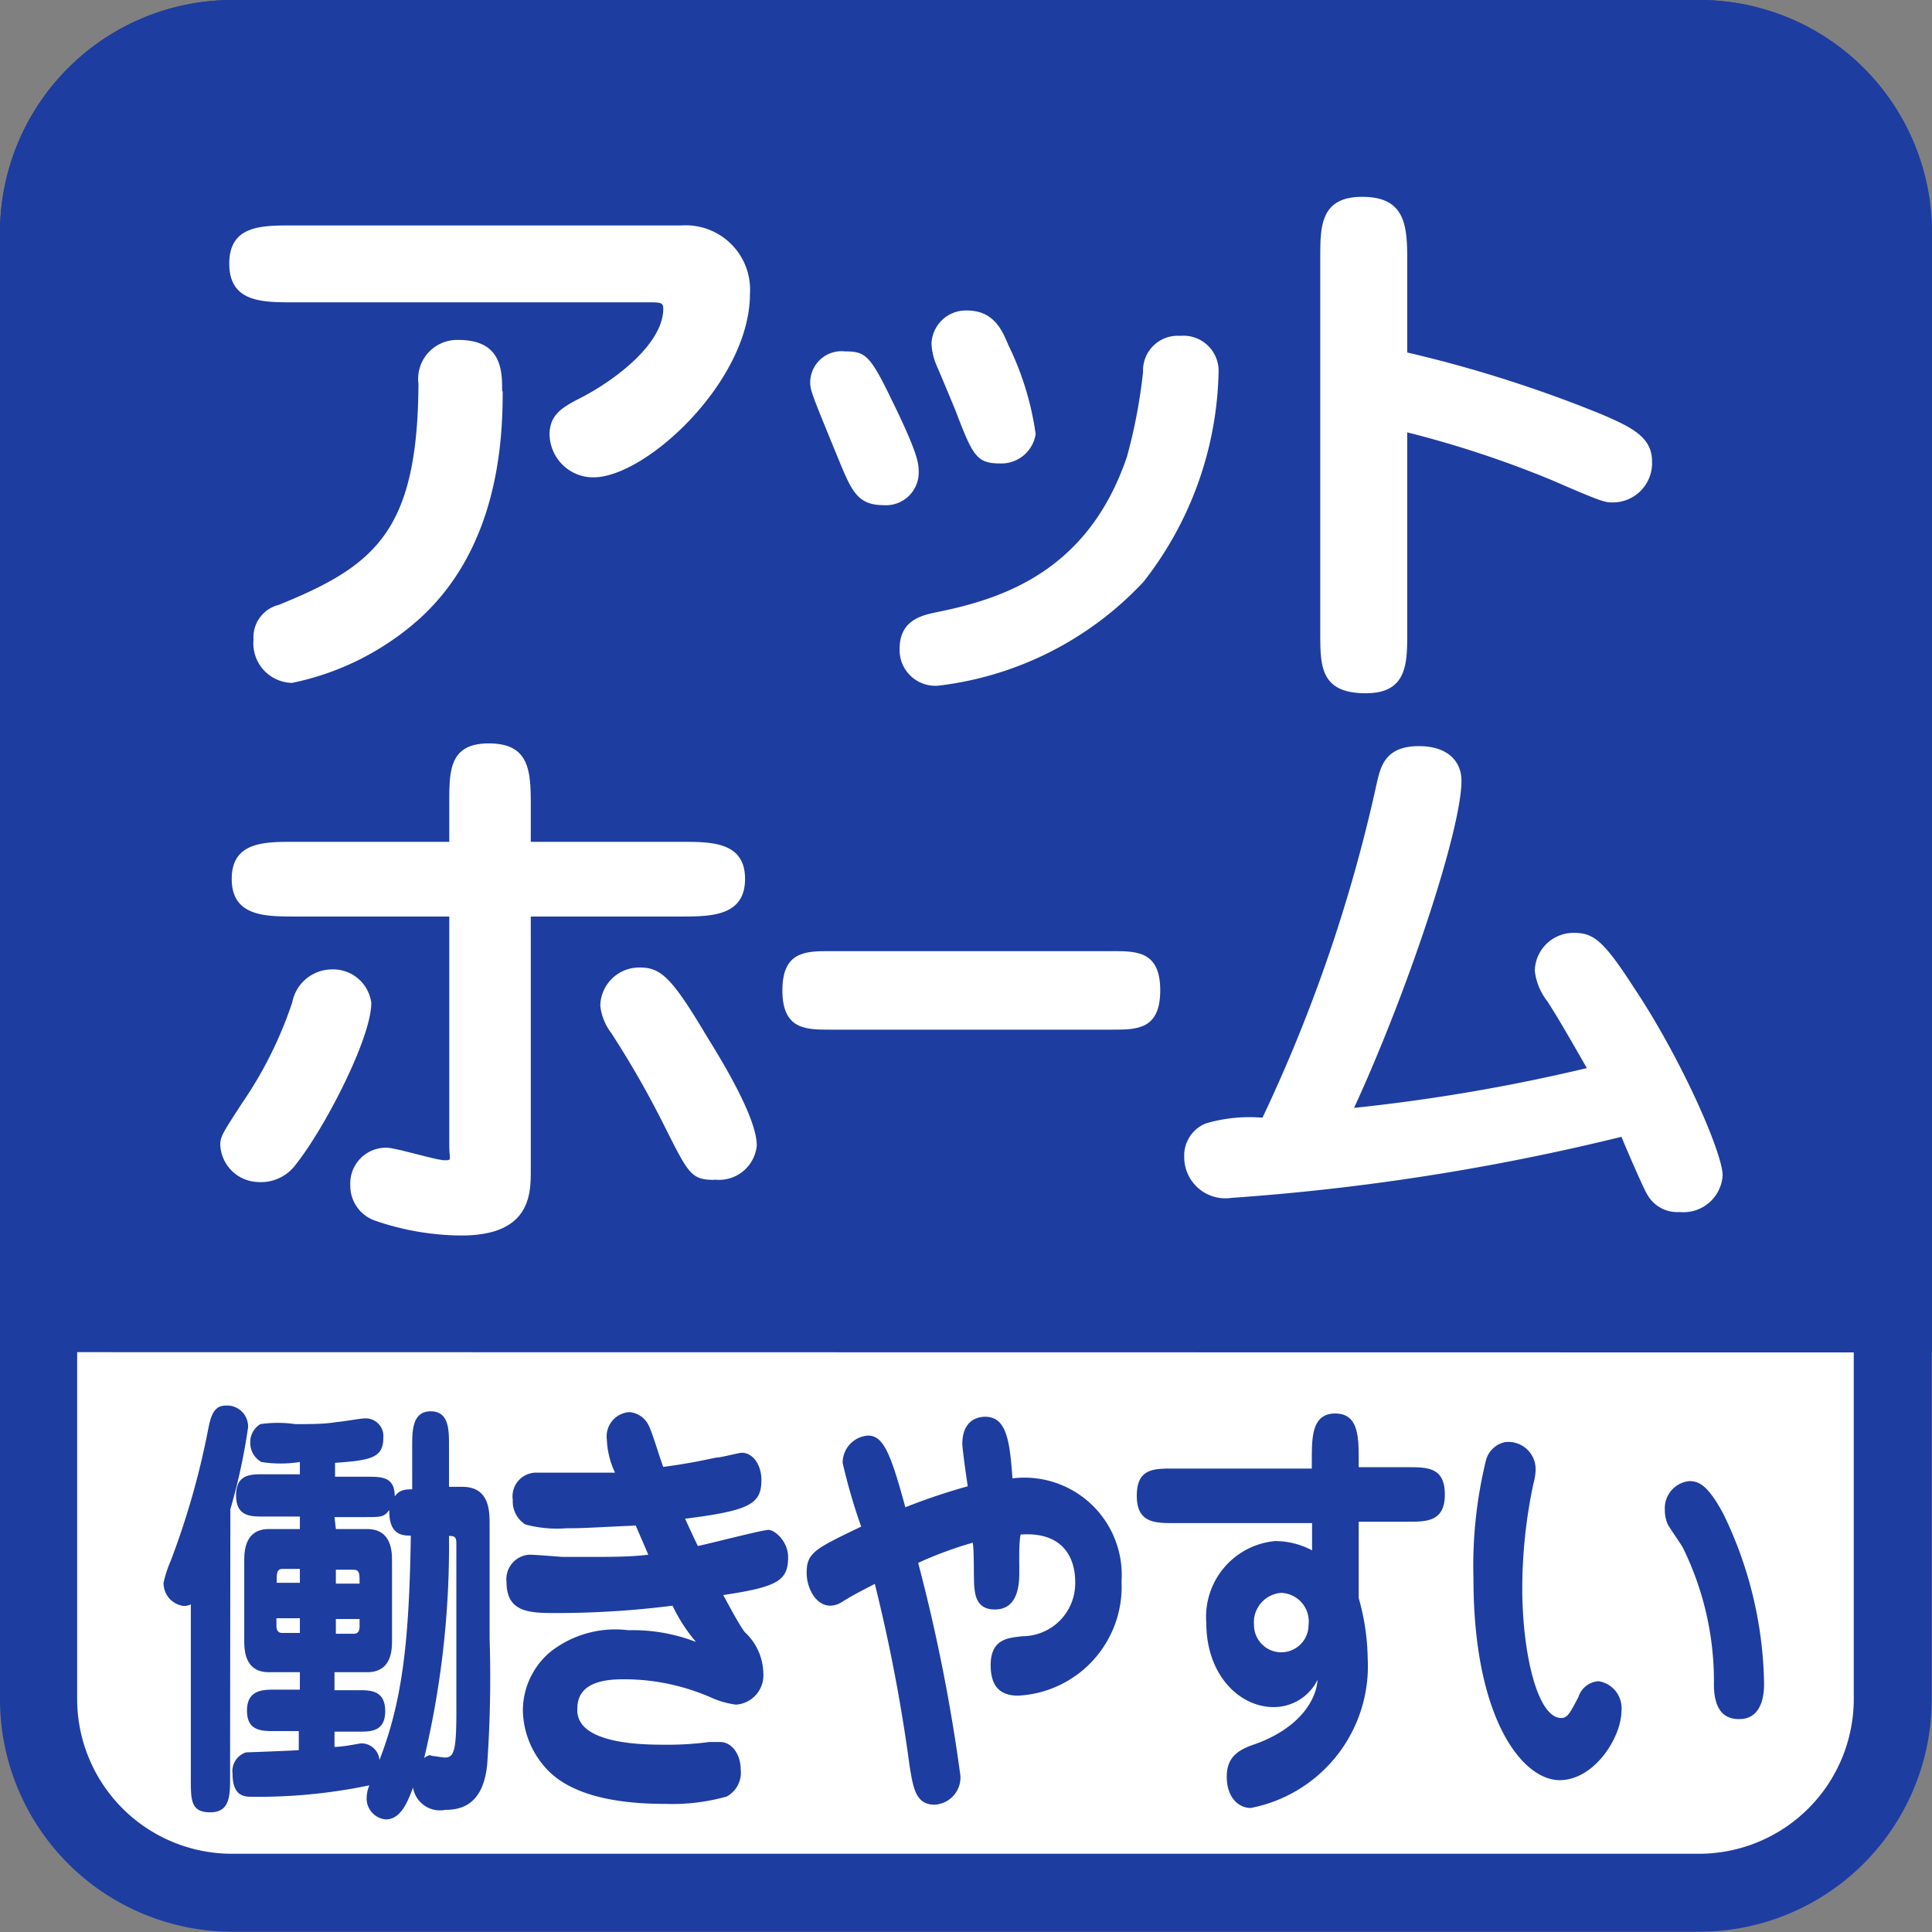 <svg xmlns="http://www.w3.org/2000/svg" viewBox="0 0 70.87 70.87"><rect x="0" y="0" width="70.87" height="70.87" fill="#808080" stroke="none"/><defs><style>.cls-1{fill:#fff;}.cls-2{fill:#1d3da1;}</style></defs><title>アセット 9</title><g id="レイヤー_2" data-name="レイヤー 2"><g id="レイヤー_1-2" data-name="レイヤー 1"><rect class="cls-1" x="1.42" y="1.42" width="68.03" height="68.03" rx="7.09" ry="7.09"/><path class="cls-2" d="M62.36,2.83A5.68,5.68,0,0,1,68,8.5V62.36A5.68,5.68,0,0,1,62.36,68H8.5a5.68,5.68,0,0,1-5.67-5.67V8.5A5.68,5.68,0,0,1,8.5,2.83H62.36m0-2.83H8.5A8.53,8.53,0,0,0,0,8.5V62.36a8.53,8.53,0,0,0,8.5,8.5H62.36a8.53,8.53,0,0,0,8.5-8.5V8.5A8.53,8.53,0,0,0,62.36,0Z"/><path class="cls-2" d="M70.87,49.61V8.5A8.53,8.53,0,0,0,62.36,0H8.5A8.53,8.53,0,0,0,0,8.5v41.1Z"/><path class="cls-1" d="M25,8.27a2.36,2.36,0,0,1,2.51,2.51c0,3.2-3.81,6.73-5.74,6.73a1.6,1.6,0,0,1-1.61-1.57c0-.73.46-1,1.17-1.36,1.32-.69,3-2,3-3.26,0-.23-.11-.23-.57-.23H10.76c-1.14,0-2.35,0-2.35-1.42s1.21-1.4,2.35-1.4Zm-6.56,6.08c0,1.78-.15,5.67-3,8.3a10,10,0,0,1-4.73,2.4,1.45,1.45,0,0,1-1.41-1.59,1.22,1.22,0,0,1,.92-1.27c3.56-1.44,5.1-2.72,5.13-8.11a1.43,1.43,0,0,1,1.47-1.61C18.42,12.47,18.42,13.62,18.42,14.35Z"/><path class="cls-1" d="M32.41,18.53c-.95,0-1.17-.52-1.63-1.63-.95-2.32-1.06-2.57-1.06-2.86A1.15,1.15,0,0,1,31,12.89c.84,0,.95.19,2,2.38.7,1.5.7,1.76.7,2.09A1.2,1.2,0,0,1,32.41,18.53Zm9.53,2.82a12.27,12.27,0,0,1-7.5,3.8A1.31,1.31,0,0,1,33,23.8c0-1.07.84-1.23,1.34-1.34,2.51-.5,5.59-1.55,7-5.71a19.56,19.56,0,0,0,.59-3.11,1.27,1.27,0,0,1,1.36-1.32,1.29,1.29,0,0,1,1.41,1.34A12.88,12.88,0,0,1,41.94,21.35ZM36.68,17c-.86,0-1-.29-1.63-1.94-.11-.27-.59-1.42-.7-1.67a2.24,2.24,0,0,1-.18-.79,1.26,1.26,0,0,1,1.3-1.21c1,0,1.3.75,1.52,1.27a10.84,10.84,0,0,1,1,3.26A1.27,1.27,0,0,1,36.68,17Z"/><path class="cls-1" d="M51.62,23.21c0,1.13,0,2.22-1.52,2.22-1.67,0-1.67-1-1.67-2.22V9.46c0-1.15,0-2.24,1.54-2.24s1.65,1,1.65,2.24v3.47a47.3,47.3,0,0,1,7.11,2.26c1.12.48,1.87.84,1.87,1.73a1.44,1.44,0,0,1-1.45,1.51c-.26,0-.35,0-2.16-.79a38.17,38.17,0,0,0-5.37-1.78Z"/><path class="cls-1" d="M10.87,42.69a1.58,1.58,0,0,1-1.39.67A1.43,1.43,0,0,1,8.08,42c0-.31.09-.44.81-1.55a14.76,14.76,0,0,0,1.83-3.68,1.49,1.49,0,0,1,1.45-1.21,1.41,1.41,0,0,1,1.45,1.23C13.62,38.07,11.93,41.35,10.87,42.69Zm5.61-13.23c0-1.19,0-2.19,1.45-2.19s1.54.94,1.54,2.19v1.42H25c1.1,0,2.33,0,2.33,1.36S26.1,33.62,25,33.62H19.47v9.32c0,.84,0,2.38-2.53,2.38a9.8,9.8,0,0,1-3.17-.54,1.35,1.35,0,0,1-.92-1.3,1.31,1.31,0,0,1,1.32-1.38c.35,0,1.83.46,2.13.46s.18,0,.18-.56V33.62H10.83c-1.1,0-2.33,0-2.33-1.38s1.23-1.36,2.33-1.36h5.65Zm9.73,13.82c-.86,0-.95-.21-1.85-2a34.87,34.87,0,0,0-1.94-3.39,2,2,0,0,1-.4-1,1.43,1.43,0,0,1,1.45-1.4c.77,0,1.17.36,2.46,2.53.62,1,1.83,3,1.83,4A1.39,1.39,0,0,1,26.21,43.27Z"/><path class="cls-1" d="M40.81,34.89c.89,0,1.75,0,1.75,1.44s-.86,1.44-1.75,1.44H30.45c-.89,0-1.75,0-1.75-1.44s.86-1.44,1.75-1.44Z"/><path class="cls-1" d="M50.49,28.79c.15-.67.31-1.42,1.56-1.42,1.08,0,1.56.58,1.56,1.27,0,1.76-1.92,7.61-3.94,12a66.82,66.82,0,0,0,8.54-1.46c-.4-.69-1-1.76-1.45-2.45a2.23,2.23,0,0,1-.46-1.11,1.42,1.42,0,0,1,1.45-1.4c.7,0,1.08.29,2.18,2,1.72,2.57,3.26,6.06,3.26,6.9a1.44,1.44,0,0,1-1.58,1.34,1.26,1.26,0,0,1-1.21-.69c-.11-.17-.81-1.78-.92-2.07a84.28,84.28,0,0,1-14.3,2.24,1.51,1.51,0,0,1-1.74-1.5,1.27,1.27,0,0,1,.79-1.23A5.67,5.67,0,0,1,46.31,41,57.07,57.07,0,0,0,50.49,28.79Z"/><path class="cls-2" d="M8.44,65.2c0,.66,0,1.28-.73,1.28S7,66,7,65.2V58.85a.54.54,0,0,1-.26.06A.84.84,0,0,1,6,58.06a4.32,4.32,0,0,1,.26-.8,29,29,0,0,0,1.38-4.85c.08-.38.17-.85.63-.85a.77.77,0,0,1,.83.8,21.75,21.75,0,0,1-.65,3ZM11,55.63H9.66c-.47,0-1,0-1-.78s.55-.77,1-.77H11v-.45a4.56,4.56,0,0,1-1.41,0,.8.8,0,0,1-.41-.7.77.77,0,0,1,.37-.69,4.47,4.47,0,0,1,1.28,0c.56,0,1.1,0,1.54-.08.14,0,.86-.13,1-.13a.65.65,0,0,1,.69.72c0,.72-.45.82-1.77.91v.51h1.19c.52,0,1,0,1,.72.14-.18.26-.26.64-.26V53.05c0-.56,0-1.28.68-1.28s.67.7.67,1.28v1.49h.49c1,0,1,.9,1,1.38v4.19a45.54,45.54,0,0,1-.09,4.63c-.15,1.44-.92,1.65-1.54,1.65a1,1,0,0,1-1.18-.82c-.19.51-.44,1.17-1,1.17a.77.77,0,0,1-.7-.8,1.18,1.18,0,0,1,.1-.45,19.93,19.93,0,0,1-4.29.42c-.28,0-.73,0-.73-.85a.72.72,0,0,1,.5-.78c.1,0,1.63-.06,1.93-.08V63.5h-.9c-.46,0-1,0-1-.75s.56-.77,1-.77H11v-.64H9.86c-.9,0-.9-.85-.9-1.17v-2.9c0-.32,0-1.18.9-1.18H11Zm0,1.92h-.61c-.24,0-.24.13-.24.51H11Zm0,1.81h-.86v.27c0,.27.15.27.24.27H11Zm1.32-3.27h1.15c.91,0,.91.86.91,1.18v2.9c0,.32,0,1.17-.91,1.17H12.27V62h.86c.46,0,1,0,1,.77s-.56.75-1,.75h-.86v.56c.35,0,.9-.13,1-.13a.67.67,0,0,1,.65.61c.87-2.24,1.09-4.48,1.15-8.23-.28,0-.81,0-.79-.94-.19.26-.31.26-.86.26H12.27Zm0,2h.87c0-.38,0-.51-.24-.51h-.63Zm0,1.84h.63c.09,0,.24,0,.24-.27v-.27h-.87Zm3.51,4.48c.08,0,.41.06.49.06.35,0,.43-.27.42-1.92,0-.83,0-5,0-5.94,0-.26-.09-.26-.27-.27a33.71,33.71,0,0,1-.91,8.15A.49.49,0,0,1,15.78,64.38Z"/><path class="cls-2" d="M22.26,52.8a.89.89,0,0,1,.82-1,.85.85,0,0,1,.7.46c.13.22.46,1.34.55,1.55.81-.11,1.22-.19,1.93-.34.18,0,.84-.18.95-.18.4,0,.72.43.72,1,0,.88-.42,1.12-2.8,1.42.09.19.29.64.47,1,.41-.08,2.36-.59,2.59-.59s.72.42.72,1c0,.86-.38,1.09-2.38,1.39.09.16.56,1.06.79,1.36A2.1,2.1,0,0,1,28,61.36a1.08,1.08,0,0,1-1,1.17,3.23,3.23,0,0,1-.87-.24,7.93,7.93,0,0,0-3.2-.69c-.49,0-1.75,0-1.75,1.06C21.08,64,23.64,64,24.42,64a11.24,11.24,0,0,0,1.6-.1l.38,0c.49,0,.77.51.77,1a1,1,0,0,1-.51,1,7.35,7.35,0,0,1-2.27.27c-1.47,0-3.21-.21-4.21-1.15a3.24,3.24,0,0,1-1-2.29,2.82,2.82,0,0,1,1-2.13,3.86,3.86,0,0,1,2.87-.8,6.42,6.42,0,0,1,2.48.43,6.08,6.08,0,0,1-.86-1.33,33.92,33.92,0,0,1-4.22.27c-1,0-1.87,0-1.87-1.14a.9.9,0,0,1,.83-1c.27,0,1.14.08,1.23.08s.51,0,1.14,0,1.37,0,2-.08c-.19-.45-.29-.67-.46-1.07-1.73.08-1.92.1-2.54.1a4.47,4.47,0,0,1-1.51-.14,1,1,0,0,1-.46-.9.87.87,0,0,1,.9-1l1.77,0c.56,0,.83,0,1.08,0A3.14,3.14,0,0,1,22.26,52.8Z"/><path class="cls-2" d="M37.39,57.63c0,.4,0,1.41-.9,1.41-.67,0-.72-.54-.75-.83s0-1.38-.06-1.62a14.11,14.11,0,0,0-2,.74,64,64,0,0,1,1.55,7.81,1,1,0,0,1-.95,1.06c-.69,0-.78-.62-.91-1.39a61,61,0,0,0-1.28-6.71c-.67.35-.74.38-1.2.66a.8.8,0,0,1-.43.14c-.55,0-.87-.67-.87-1.2,0-.74.29-.88,2-1.7a21,21,0,0,1-.68-2.34,1,1,0,0,1,.93-1c.56,0,.83.64,1.37,2.63a22.29,22.29,0,0,1,2.29-.77c-.08-.51-.2-1.41-.2-1.55,0-1,.74-1,.84-1,.79,0,.9.9,1,2.26a3.57,3.57,0,0,1,4,3.78,4,4,0,0,1-3.8,4.19c-.79,0-1-.51-1-1.12,0-1,.7-1,1.17-1.06a1.94,1.94,0,0,0,1.93-2c0-.24,0-1.87-2-1.73C37.37,56.6,37.39,57.28,37.39,57.63Z"/><path class="cls-2" d="M48.12,53.56c0-.83,0-1.71.86-1.71s.86.88.86,1.71v.26l1.79,0c.73,0,1.37,0,1.37,1s-.67,1-1.36,1l-1.8,0v2.8a8.51,8.51,0,0,1,.33,2.21,5.3,5.3,0,0,1-4.29,5.49c-.46,0-.88-.4-.88-1.14s.42-1,1.09-1.22c1.64-.61,2.2-1.65,2.24-2.34a1.79,1.79,0,0,1-1.61,1c-1.25,0-2.47-1.17-2.47-3.09a2.79,2.79,0,0,1,2.52-3,2.9,2.9,0,0,1,1.36.34v-1l-5.07,0c-.69,0-1.36,0-1.36-1s.61-1,1.34-1l5.08,0ZM46,59.61a1,1,0,1,0,2,0,1.05,1.05,0,0,0-1-1.18A1.08,1.08,0,0,0,46,59.61Z"/><path class="cls-2" d="M56.33,53.92a2.06,2.06,0,0,1-.08.5,18.54,18.54,0,0,0-.41,3.83c0,2.37.55,4.77,1.43,4.77.24,0,.34-.22.63-.77a.83.83,0,0,1,.74-.58,1,1,0,0,1,.84,1.07c0,1-1,2.56-2.27,2.56-1.37,0-3.16-2.27-3.16-7.39a16.29,16.29,0,0,1,.46-4.35.92.92,0,0,1,.7-.66A1,1,0,0,1,56.33,53.92Zm7.46,9.14c-.67,0-.91-.5-.92-1.25a11.08,11.08,0,0,0-1.15-5.06c-.08-.14-.49-.72-.55-.85a1.27,1.27,0,0,1-.1-.51,1,1,0,0,1,.9-1.06c.38,0,.69.19,1.23,1.17a14.71,14.71,0,0,1,1.51,6.24C64.71,62,64.71,63.06,63.8,63.06Z"/></g></g></svg>